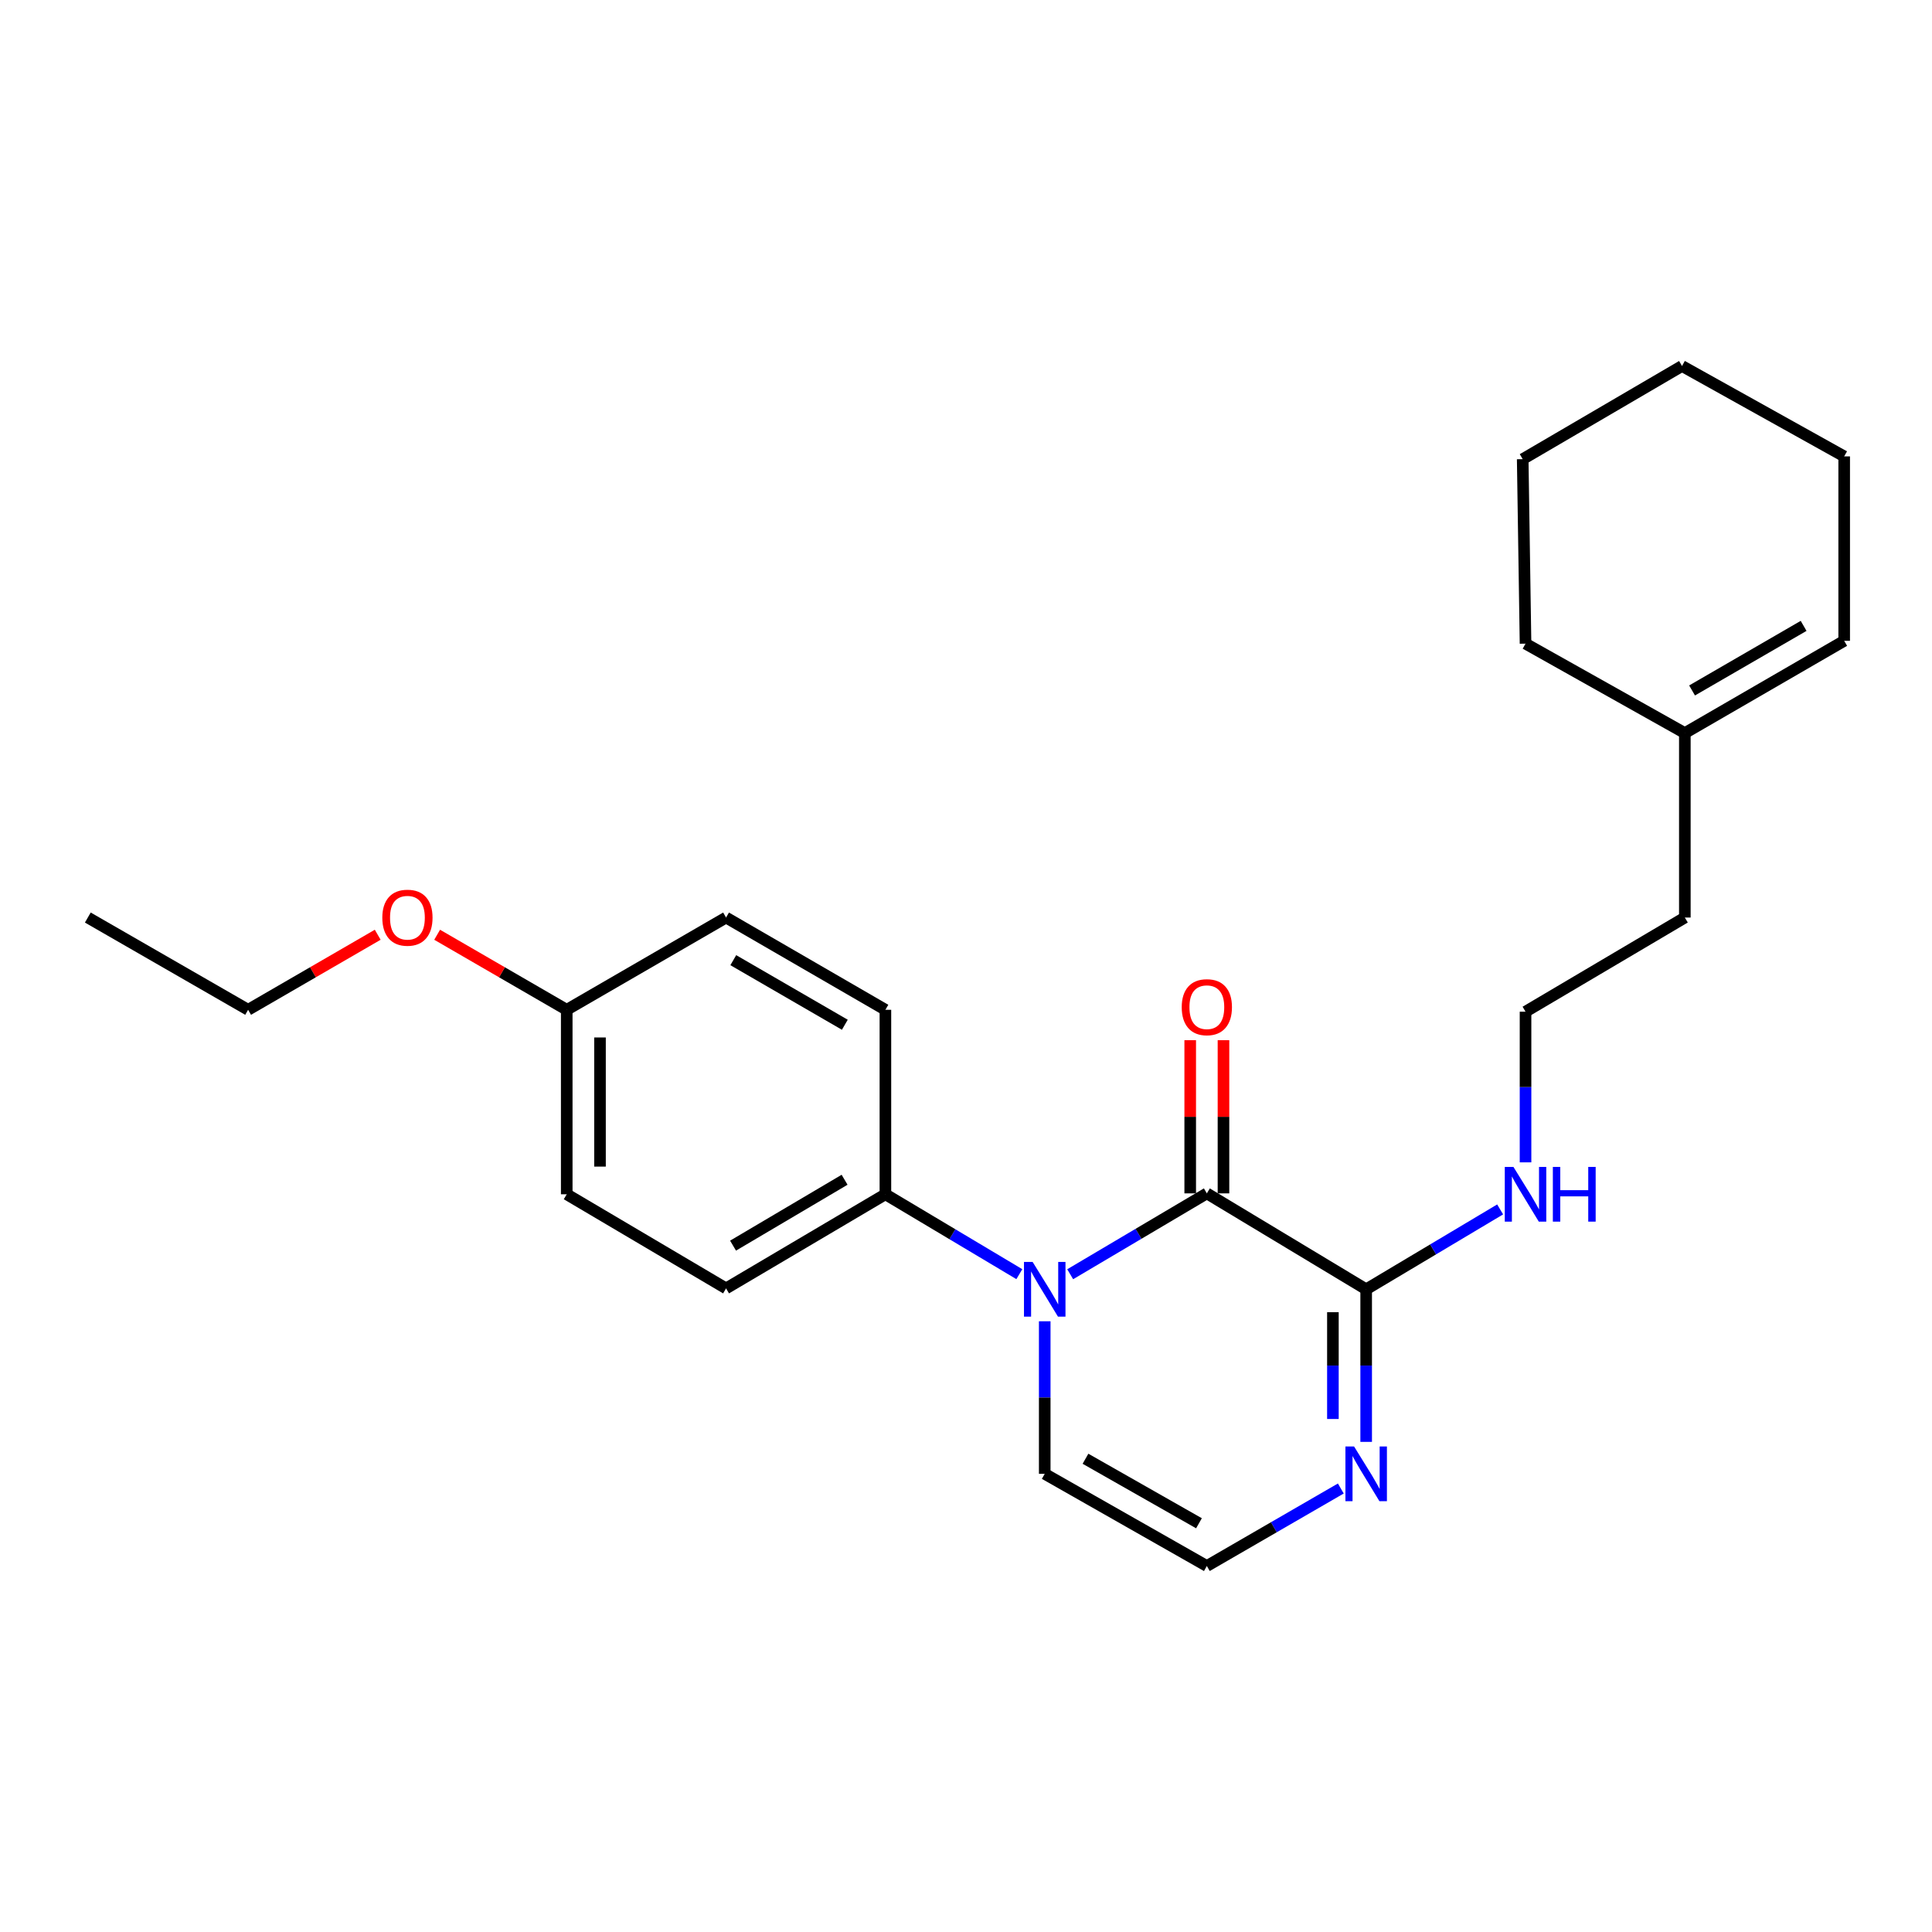<?xml version='1.0' encoding='iso-8859-1'?>
<svg version='1.1' baseProfile='full'
              xmlns='http://www.w3.org/2000/svg'
                      xmlns:rdkit='http://www.rdkit.org/xml'
                      xmlns:xlink='http://www.w3.org/1999/xlink'
                  xml:space='preserve'
width='1000px' height='1000px' viewBox='0 0 1000 1000'>
<!-- END OF HEADER -->
<rect style='opacity:1.0;fill:#FFFFFF;stroke:none' width='1000' height='1000' x='0' y='0'> </rect>
<path class='bond-0' d='M 553.928,659.545 L 589.294,638.616' style='fill:none;fill-rule:evenodd;stroke:#0000FF;stroke-width:6px;stroke-linecap:butt;stroke-linejoin:miter;stroke-opacity:1' />
<path class='bond-0' d='M 589.294,638.616 L 624.661,617.687' style='fill:none;fill-rule:evenodd;stroke:#000000;stroke-width:6px;stroke-linecap:butt;stroke-linejoin:miter;stroke-opacity:1' />
<path class='bond-3' d='M 527.61,659.506 L 492.947,638.831' style='fill:none;fill-rule:evenodd;stroke:#0000FF;stroke-width:6px;stroke-linecap:butt;stroke-linejoin:miter;stroke-opacity:1' />
<path class='bond-3' d='M 492.947,638.831 L 458.284,618.156' style='fill:none;fill-rule:evenodd;stroke:#000000;stroke-width:6px;stroke-linecap:butt;stroke-linejoin:miter;stroke-opacity:1' />
<path class='bond-4' d='M 540.75,683.891 L 540.75,723.374' style='fill:none;fill-rule:evenodd;stroke:#0000FF;stroke-width:6px;stroke-linecap:butt;stroke-linejoin:miter;stroke-opacity:1' />
<path class='bond-4' d='M 540.75,723.374 L 540.75,762.857' style='fill:none;fill-rule:evenodd;stroke:#000000;stroke-width:6px;stroke-linecap:butt;stroke-linejoin:miter;stroke-opacity:1' />
<path class='bond-1' d='M 624.661,617.687 L 707.127,667.343' style='fill:none;fill-rule:evenodd;stroke:#000000;stroke-width:6px;stroke-linecap:butt;stroke-linejoin:miter;stroke-opacity:1' />
<path class='bond-6' d='M 633.27,617.687 L 633.27,578.047' style='fill:none;fill-rule:evenodd;stroke:#000000;stroke-width:6px;stroke-linecap:butt;stroke-linejoin:miter;stroke-opacity:1' />
<path class='bond-6' d='M 633.27,578.047 L 633.27,538.407' style='fill:none;fill-rule:evenodd;stroke:#FF0000;stroke-width:6px;stroke-linecap:butt;stroke-linejoin:miter;stroke-opacity:1' />
<path class='bond-6' d='M 616.052,617.687 L 616.052,578.047' style='fill:none;fill-rule:evenodd;stroke:#000000;stroke-width:6px;stroke-linecap:butt;stroke-linejoin:miter;stroke-opacity:1' />
<path class='bond-6' d='M 616.052,578.047 L 616.052,538.407' style='fill:none;fill-rule:evenodd;stroke:#FF0000;stroke-width:6px;stroke-linecap:butt;stroke-linejoin:miter;stroke-opacity:1' />
<path class='bond-8' d='M 707.127,667.343 L 741.8,646.668' style='fill:none;fill-rule:evenodd;stroke:#000000;stroke-width:6px;stroke-linecap:butt;stroke-linejoin:miter;stroke-opacity:1' />
<path class='bond-8' d='M 741.8,646.668 L 776.472,625.992' style='fill:none;fill-rule:evenodd;stroke:#0000FF;stroke-width:6px;stroke-linecap:butt;stroke-linejoin:miter;stroke-opacity:1' />
<path class='bond-24' d='M 707.127,667.343 L 707.127,706.826' style='fill:none;fill-rule:evenodd;stroke:#000000;stroke-width:6px;stroke-linecap:butt;stroke-linejoin:miter;stroke-opacity:1' />
<path class='bond-24' d='M 707.127,706.826 L 707.127,746.309' style='fill:none;fill-rule:evenodd;stroke:#0000FF;stroke-width:6px;stroke-linecap:butt;stroke-linejoin:miter;stroke-opacity:1' />
<path class='bond-24' d='M 689.909,679.188 L 689.909,706.826' style='fill:none;fill-rule:evenodd;stroke:#000000;stroke-width:6px;stroke-linecap:butt;stroke-linejoin:miter;stroke-opacity:1' />
<path class='bond-24' d='M 689.909,706.826 L 689.909,734.465' style='fill:none;fill-rule:evenodd;stroke:#0000FF;stroke-width:6px;stroke-linecap:butt;stroke-linejoin:miter;stroke-opacity:1' />
<path class='bond-2' d='M 694.005,770.448 L 659.333,790.505' style='fill:none;fill-rule:evenodd;stroke:#0000FF;stroke-width:6px;stroke-linecap:butt;stroke-linejoin:miter;stroke-opacity:1' />
<path class='bond-2' d='M 659.333,790.505 L 624.661,810.562' style='fill:none;fill-rule:evenodd;stroke:#000000;stroke-width:6px;stroke-linecap:butt;stroke-linejoin:miter;stroke-opacity:1' />
<path class='bond-9' d='M 458.284,618.156 L 375.808,666.875' style='fill:none;fill-rule:evenodd;stroke:#000000;stroke-width:6px;stroke-linecap:butt;stroke-linejoin:miter;stroke-opacity:1' />
<path class='bond-9' d='M 437.155,610.639 L 379.422,644.742' style='fill:none;fill-rule:evenodd;stroke:#000000;stroke-width:6px;stroke-linecap:butt;stroke-linejoin:miter;stroke-opacity:1' />
<path class='bond-10' d='M 458.284,618.156 L 458.284,522.671' style='fill:none;fill-rule:evenodd;stroke:#000000;stroke-width:6px;stroke-linecap:butt;stroke-linejoin:miter;stroke-opacity:1' />
<path class='bond-5' d='M 540.75,762.857 L 624.661,810.562' style='fill:none;fill-rule:evenodd;stroke:#000000;stroke-width:6px;stroke-linecap:butt;stroke-linejoin:miter;stroke-opacity:1' />
<path class='bond-5' d='M 561.847,755.045 L 620.584,788.438' style='fill:none;fill-rule:evenodd;stroke:#000000;stroke-width:6px;stroke-linecap:butt;stroke-linejoin:miter;stroke-opacity:1' />
<path class='bond-7' d='M 872.07,379.443 L 872.07,474.919' style='fill:none;fill-rule:evenodd;stroke:#000000;stroke-width:6px;stroke-linecap:butt;stroke-linejoin:miter;stroke-opacity:1' />
<path class='bond-11' d='M 872.07,379.443 L 954.545,331.691' style='fill:none;fill-rule:evenodd;stroke:#000000;stroke-width:6px;stroke-linecap:butt;stroke-linejoin:miter;stroke-opacity:1' />
<path class='bond-11' d='M 875.813,357.379 L 933.547,323.952' style='fill:none;fill-rule:evenodd;stroke:#000000;stroke-width:6px;stroke-linecap:butt;stroke-linejoin:miter;stroke-opacity:1' />
<path class='bond-18' d='M 872.07,379.443 L 789.613,333.154' style='fill:none;fill-rule:evenodd;stroke:#000000;stroke-width:6px;stroke-linecap:butt;stroke-linejoin:miter;stroke-opacity:1' />
<path class='bond-15' d='M 789.613,601.633 L 789.613,562.64' style='fill:none;fill-rule:evenodd;stroke:#0000FF;stroke-width:6px;stroke-linecap:butt;stroke-linejoin:miter;stroke-opacity:1' />
<path class='bond-15' d='M 789.613,562.64 L 789.613,523.647' style='fill:none;fill-rule:evenodd;stroke:#000000;stroke-width:6px;stroke-linecap:butt;stroke-linejoin:miter;stroke-opacity:1' />
<path class='bond-13' d='M 375.808,666.875 L 293.341,618.156' style='fill:none;fill-rule:evenodd;stroke:#000000;stroke-width:6px;stroke-linecap:butt;stroke-linejoin:miter;stroke-opacity:1' />
<path class='bond-14' d='M 458.284,522.671 L 375.808,474.919' style='fill:none;fill-rule:evenodd;stroke:#000000;stroke-width:6px;stroke-linecap:butt;stroke-linejoin:miter;stroke-opacity:1' />
<path class='bond-14' d='M 437.285,530.409 L 379.552,496.982' style='fill:none;fill-rule:evenodd;stroke:#000000;stroke-width:6px;stroke-linecap:butt;stroke-linejoin:miter;stroke-opacity:1' />
<path class='bond-19' d='M 954.545,331.691 L 954.545,236.224' style='fill:none;fill-rule:evenodd;stroke:#000000;stroke-width:6px;stroke-linecap:butt;stroke-linejoin:miter;stroke-opacity:1' />
<path class='bond-12' d='M 293.341,522.671 L 375.808,474.919' style='fill:none;fill-rule:evenodd;stroke:#000000;stroke-width:6px;stroke-linecap:butt;stroke-linejoin:miter;stroke-opacity:1' />
<path class='bond-16' d='M 293.341,522.671 L 259.804,503.249' style='fill:none;fill-rule:evenodd;stroke:#000000;stroke-width:6px;stroke-linecap:butt;stroke-linejoin:miter;stroke-opacity:1' />
<path class='bond-16' d='M 259.804,503.249 L 226.267,483.827' style='fill:none;fill-rule:evenodd;stroke:#FF0000;stroke-width:6px;stroke-linecap:butt;stroke-linejoin:miter;stroke-opacity:1' />
<path class='bond-25' d='M 293.341,522.671 L 293.341,618.156' style='fill:none;fill-rule:evenodd;stroke:#000000;stroke-width:6px;stroke-linecap:butt;stroke-linejoin:miter;stroke-opacity:1' />
<path class='bond-25' d='M 310.56,536.994 L 310.56,603.833' style='fill:none;fill-rule:evenodd;stroke:#000000;stroke-width:6px;stroke-linecap:butt;stroke-linejoin:miter;stroke-opacity:1' />
<path class='bond-17' d='M 789.613,523.647 L 872.07,474.919' style='fill:none;fill-rule:evenodd;stroke:#000000;stroke-width:6px;stroke-linecap:butt;stroke-linejoin:miter;stroke-opacity:1' />
<path class='bond-20' d='M 195.503,483.827 L 161.965,503.249' style='fill:none;fill-rule:evenodd;stroke:#FF0000;stroke-width:6px;stroke-linecap:butt;stroke-linejoin:miter;stroke-opacity:1' />
<path class='bond-20' d='M 161.965,503.249 L 128.428,522.671' style='fill:none;fill-rule:evenodd;stroke:#000000;stroke-width:6px;stroke-linecap:butt;stroke-linejoin:miter;stroke-opacity:1' />
<path class='bond-22' d='M 789.613,333.154 L 788.149,237.659' style='fill:none;fill-rule:evenodd;stroke:#000000;stroke-width:6px;stroke-linecap:butt;stroke-linejoin:miter;stroke-opacity:1' />
<path class='bond-26' d='M 954.545,236.224 L 870.606,189.438' style='fill:none;fill-rule:evenodd;stroke:#000000;stroke-width:6px;stroke-linecap:butt;stroke-linejoin:miter;stroke-opacity:1' />
<path class='bond-21' d='M 128.428,522.671 L 45.455,474.919' style='fill:none;fill-rule:evenodd;stroke:#000000;stroke-width:6px;stroke-linecap:butt;stroke-linejoin:miter;stroke-opacity:1' />
<path class='bond-23' d='M 788.149,237.659 L 870.606,189.438' style='fill:none;fill-rule:evenodd;stroke:#000000;stroke-width:6px;stroke-linecap:butt;stroke-linejoin:miter;stroke-opacity:1' />
<path  class='atom-0' d='M 534.49 653.183
L 543.77 668.183
Q 544.69 669.663, 546.17 672.343
Q 547.65 675.023, 547.73 675.183
L 547.73 653.183
L 551.49 653.183
L 551.49 681.503
L 547.61 681.503
L 537.65 665.103
Q 536.49 663.183, 535.25 660.983
Q 534.05 658.783, 533.69 658.103
L 533.69 681.503
L 530.01 681.503
L 530.01 653.183
L 534.49 653.183
' fill='#0000FF'/>
<path  class='atom-3' d='M 700.867 748.697
L 710.147 763.697
Q 711.067 765.177, 712.547 767.857
Q 714.027 770.537, 714.107 770.697
L 714.107 748.697
L 717.867 748.697
L 717.867 777.017
L 713.987 777.017
L 704.027 760.617
Q 702.867 758.697, 701.627 756.497
Q 700.427 754.297, 700.067 753.617
L 700.067 777.017
L 696.387 777.017
L 696.387 748.697
L 700.867 748.697
' fill='#0000FF'/>
<path  class='atom-7' d='M 611.661 521.316
Q 611.661 514.516, 615.021 510.716
Q 618.381 506.916, 624.661 506.916
Q 630.941 506.916, 634.301 510.716
Q 637.661 514.516, 637.661 521.316
Q 637.661 528.196, 634.261 532.116
Q 630.861 535.996, 624.661 535.996
Q 618.421 535.996, 615.021 532.116
Q 611.661 528.236, 611.661 521.316
M 624.661 532.796
Q 628.981 532.796, 631.301 529.916
Q 633.661 526.996, 633.661 521.316
Q 633.661 515.756, 631.301 512.956
Q 628.981 510.116, 624.661 510.116
Q 620.341 510.116, 617.981 512.916
Q 615.661 515.716, 615.661 521.316
Q 615.661 527.036, 617.981 529.916
Q 620.341 532.796, 624.661 532.796
' fill='#FF0000'/>
<path  class='atom-9' d='M 783.353 603.996
L 792.633 618.996
Q 793.553 620.476, 795.033 623.156
Q 796.513 625.836, 796.593 625.996
L 796.593 603.996
L 800.353 603.996
L 800.353 632.316
L 796.473 632.316
L 786.513 615.916
Q 785.353 613.996, 784.113 611.796
Q 782.913 609.596, 782.553 608.916
L 782.553 632.316
L 778.873 632.316
L 778.873 603.996
L 783.353 603.996
' fill='#0000FF'/>
<path  class='atom-9' d='M 803.753 603.996
L 807.593 603.996
L 807.593 616.036
L 822.073 616.036
L 822.073 603.996
L 825.913 603.996
L 825.913 632.316
L 822.073 632.316
L 822.073 619.236
L 807.593 619.236
L 807.593 632.316
L 803.753 632.316
L 803.753 603.996
' fill='#0000FF'/>
<path  class='atom-17' d='M 197.885 474.999
Q 197.885 468.199, 201.245 464.399
Q 204.605 460.599, 210.885 460.599
Q 217.165 460.599, 220.525 464.399
Q 223.885 468.199, 223.885 474.999
Q 223.885 481.879, 220.485 485.799
Q 217.085 489.679, 210.885 489.679
Q 204.645 489.679, 201.245 485.799
Q 197.885 481.919, 197.885 474.999
M 210.885 486.479
Q 215.205 486.479, 217.525 483.599
Q 219.885 480.679, 219.885 474.999
Q 219.885 469.439, 217.525 466.639
Q 215.205 463.799, 210.885 463.799
Q 206.565 463.799, 204.205 466.599
Q 201.885 469.399, 201.885 474.999
Q 201.885 480.719, 204.205 483.599
Q 206.565 486.479, 210.885 486.479
' fill='#FF0000'/>
</svg>
